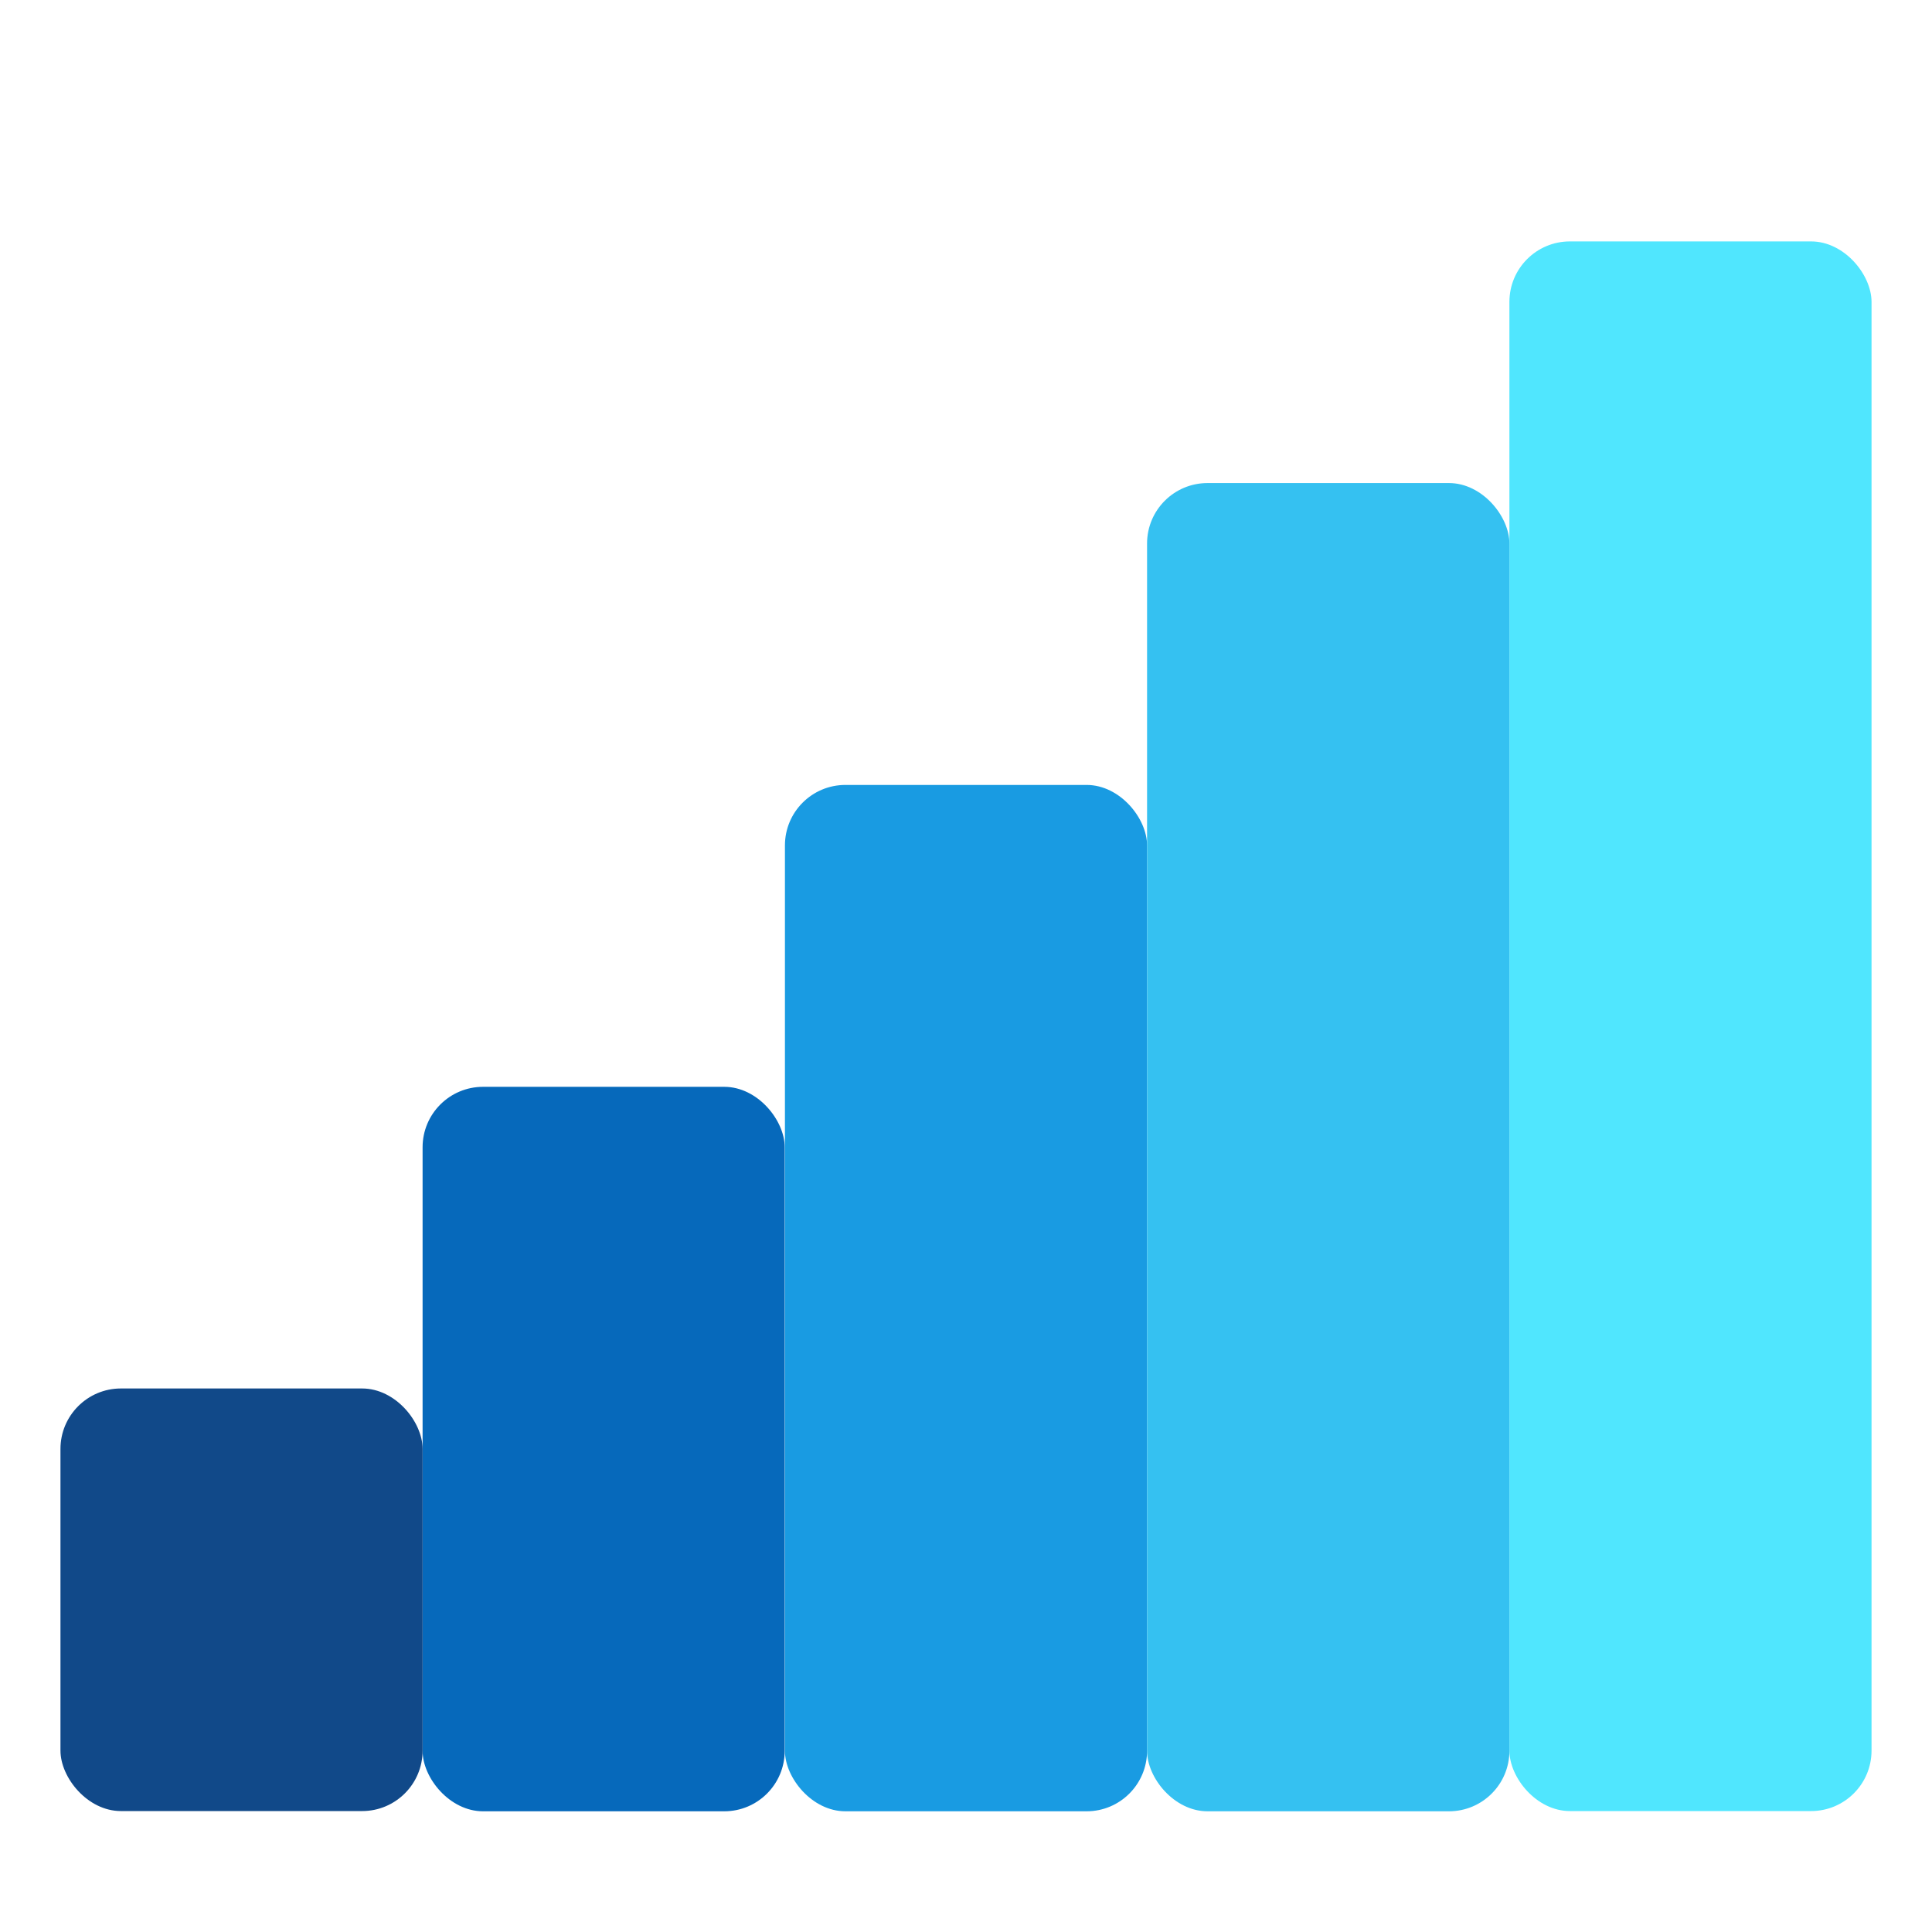 <?xml version="1.0" encoding="UTF-8" standalone="no"?>
<!-- Created with Inkscape (http://www.inkscape.org/) -->

<svg
   width="32"
   height="32"
   viewBox="0 0 8.467 8.467"
   version="1.1"
   id="svg5"
   inkscape:version="1.2.1 (9c6d41e410, 2022-07-14)"
   sodipodi:docname="preferences-system-network.svg"
   xmlns:inkscape="http://www.inkscape.org/namespaces/inkscape"
   xmlns:sodipodi="http://sodipodi.sourceforge.net/DTD/sodipodi-0.dtd"
   xmlns="http://www.w3.org/2000/svg"
   xmlns:svg="http://www.w3.org/2000/svg">
  <sodipodi:namedview
     id="namedview7"
     pagecolor="#ffffff"
     bordercolor="#666666"
     borderopacity="1.0"
     inkscape:pageshadow="2"
     inkscape:pageopacity="0.0"
     inkscape:pagecheckerboard="0"
     inkscape:document-units="px"
     showgrid="false"
     units="px"
     height="64px"
     showguides="false"
     inkscape:zoom="17.545087"
     inkscape:cx="10.43027"
     inkscape:cy="16.186868"
     inkscape:window-width="1920"
     inkscape:window-height="1006"
     inkscape:window-x="0"
     inkscape:window-y="0"
     inkscape:window-maximized="1"
     inkscape:current-layer="svg5"
     inkscape:showpageshadow="2"
     inkscape:deskcolor="#d1d1d1" />
  <defs
     id="defs2" />
  <rect
     style="fill:#50e6fe;fill-opacity:1;stroke-width:0.132"
     id="rect5086"
     width="1.587"
     height="6.879"
     x="6.615"
     y="1.058"
     ry="0.265" />
  <rect
     style="fill:#0669bb;fill-opacity:1;fill-rule:evenodd;stroke-width:0.122"
     id="rect43"
     width="1.587"
     height="3.175"
     x="1.852"
     y="4.763"
     ry="0.265" />
  <rect
     style="fill:#199be2;fill-opacity:1;fill-rule:evenodd;stroke-width:0.143"
     id="rect45"
     width="1.587"
     height="4.498"
     x="3.44"
     y="3.44"
     ry="0.265" />
  <rect
     style="fill:#114989;fill-opacity:1;fill-rule:evenodd;stroke-width:0.093"
     id="rect47"
     width="1.587"
     height="1.852"
     x="0.265"
     y="6.085"
     ry="0.265" />
  <rect
     style="fill:#35c1f1;fill-opacity:1;fill-rule:evenodd;stroke-width:0.163"
     id="rect49"
     width="1.588"
     height="5.821"
     x="5.027"
     y="2.117"
     ry="0.265" />
</svg>
